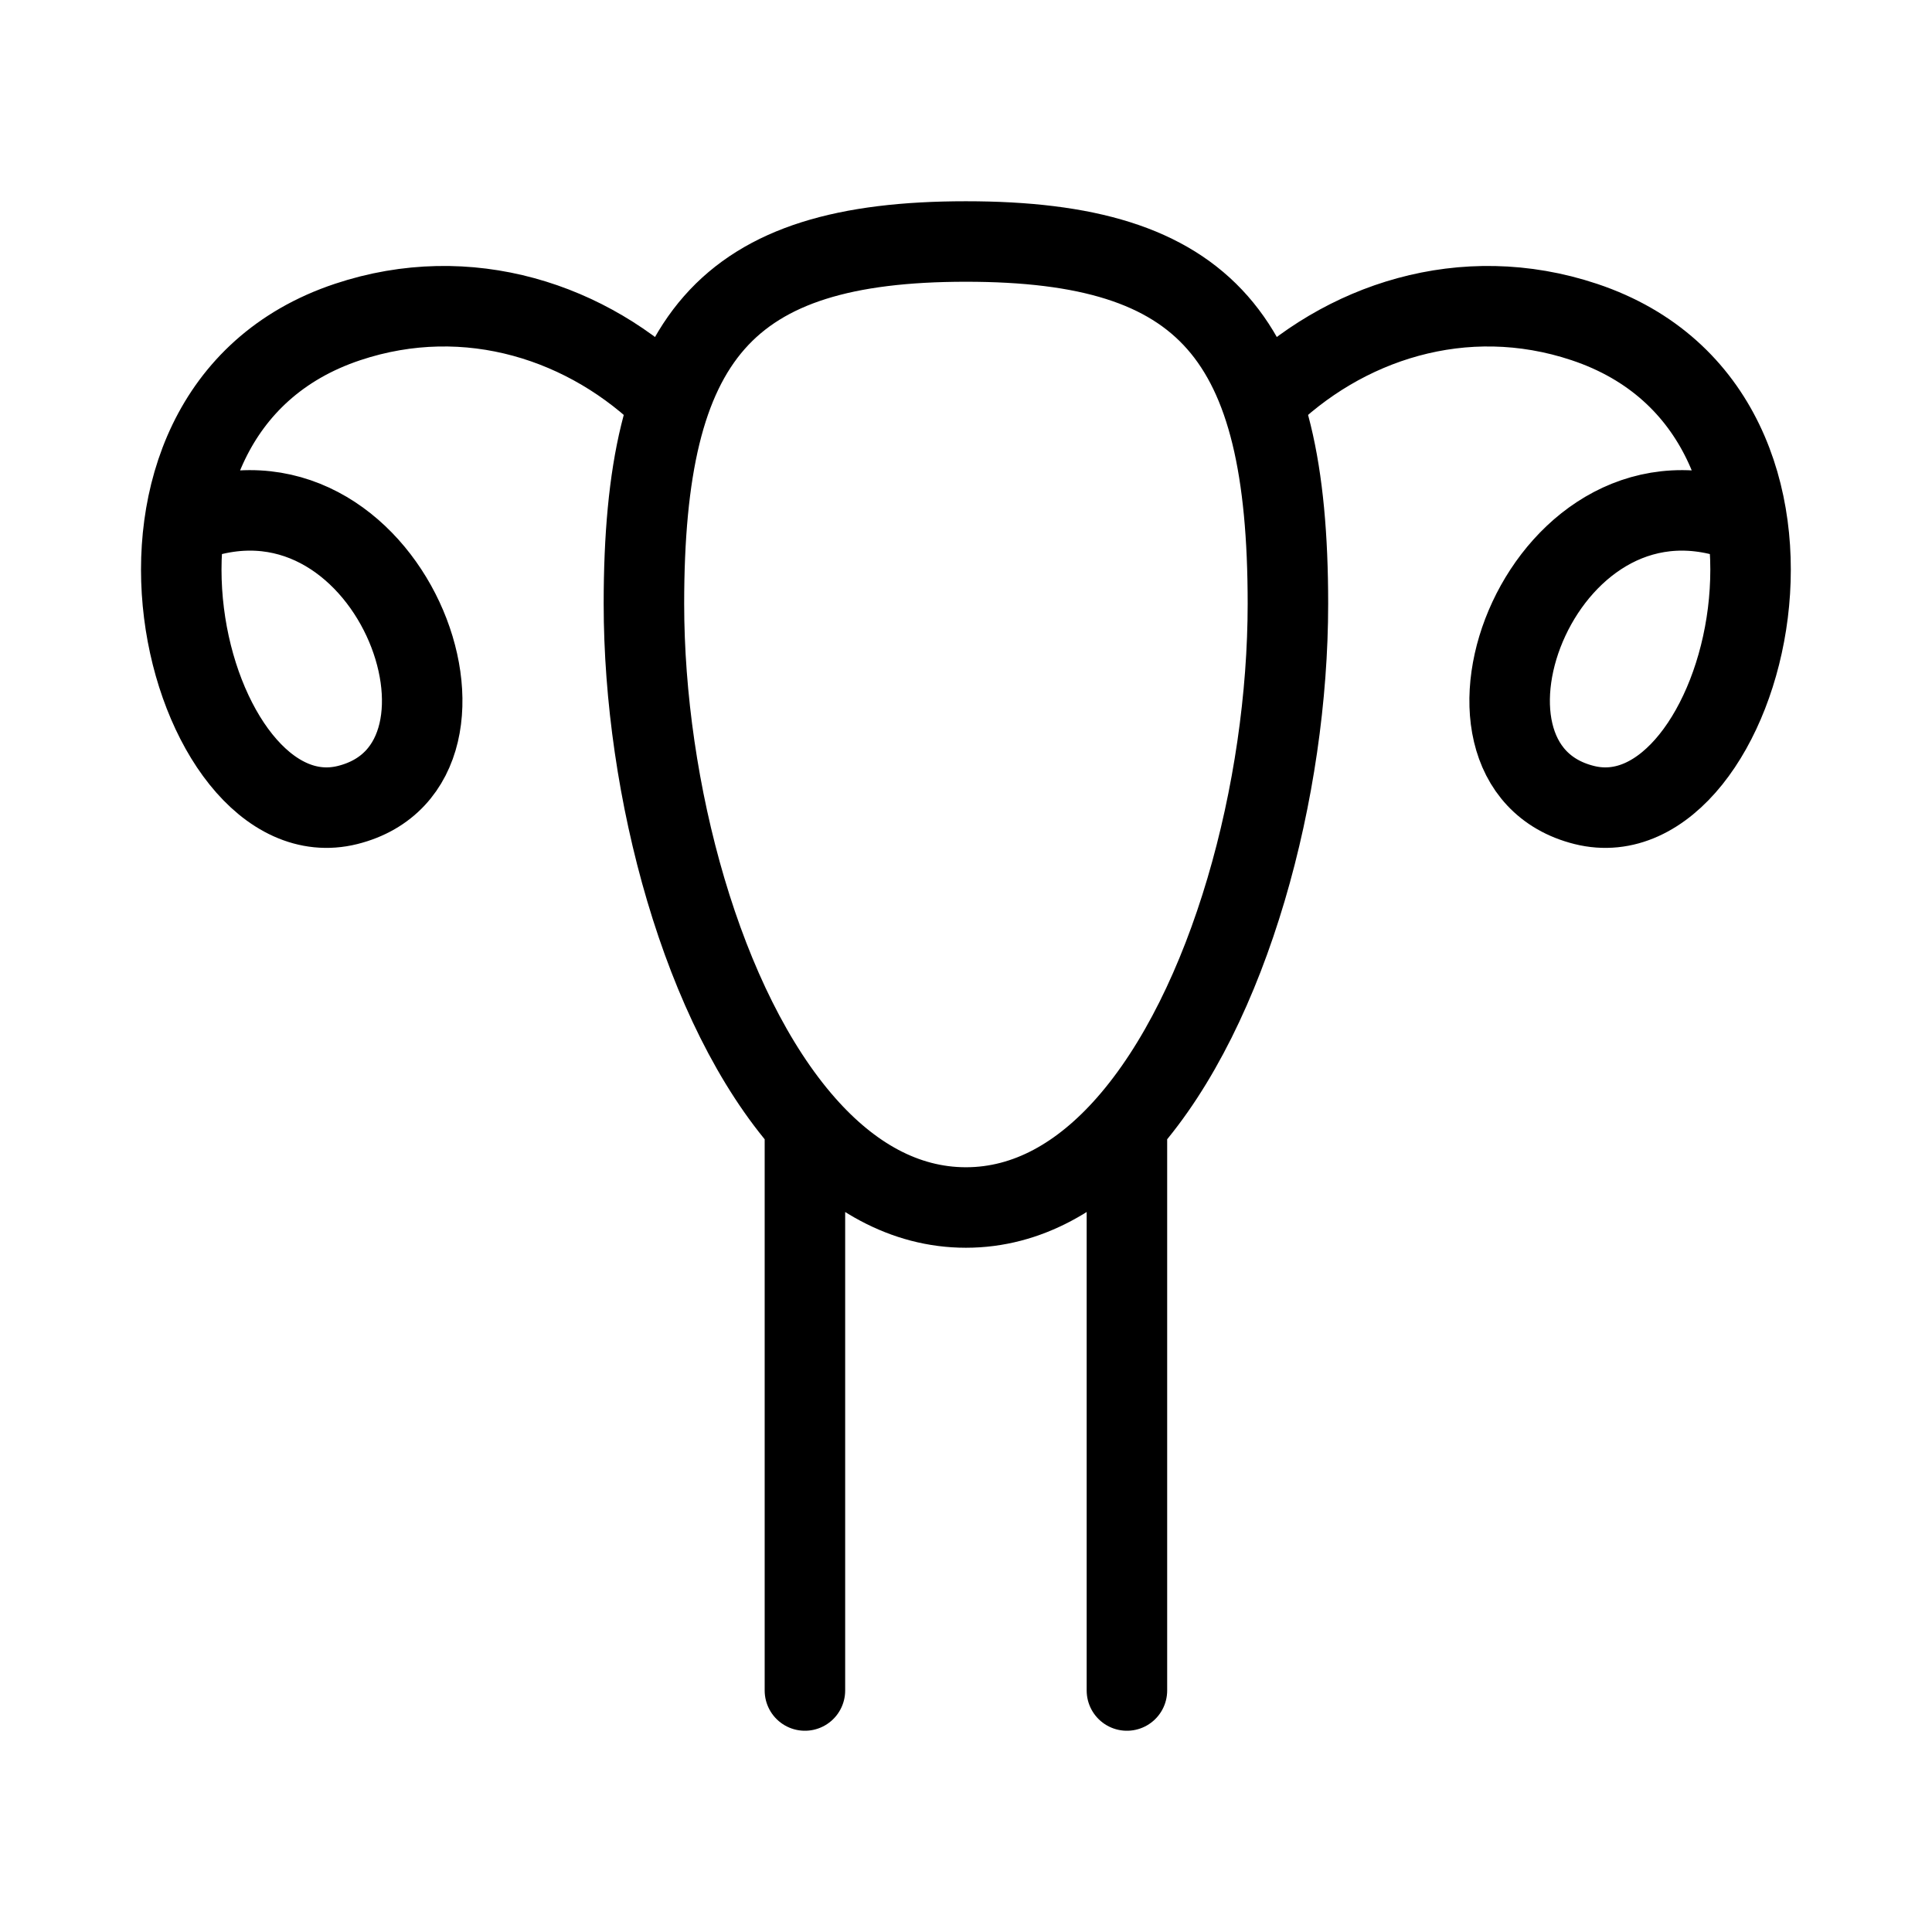 <svg width="24" height="24" viewBox="0 0 24 24" fill="none" xmlns="http://www.w3.org/2000/svg">
    <path d="M13.999 21V13.969M13.999 13.969C15.277 12.519 15.999 9.8 15.999 7.5C15.999 4.186 14.999 3 11.999 3C8.999 3 7.999 4.186 7.999 7.5C7.999 9.8 8.721 12.519 9.999 13.969M13.999 13.969C13.436 14.608 12.764 15 11.999 15C11.234 15 10.562 14.608 9.999 13.969M9.999 21V13.969M15.68 5C16.68 4 18.18 3.5 19.68 4C23.1 5.14 21.68 10.5 19.68 10C17.68 9.5 19.18 5.5 21.68 6.5M8.318 5C7.318 4 5.818 3.5 4.318 4C0.898 5.14 2.318 10.5 4.318 10C6.318 9.5 4.818 5.5 2.318 6.5" stroke="black" stroke-linecap="round" stroke-linejoin="round"/>
</svg>